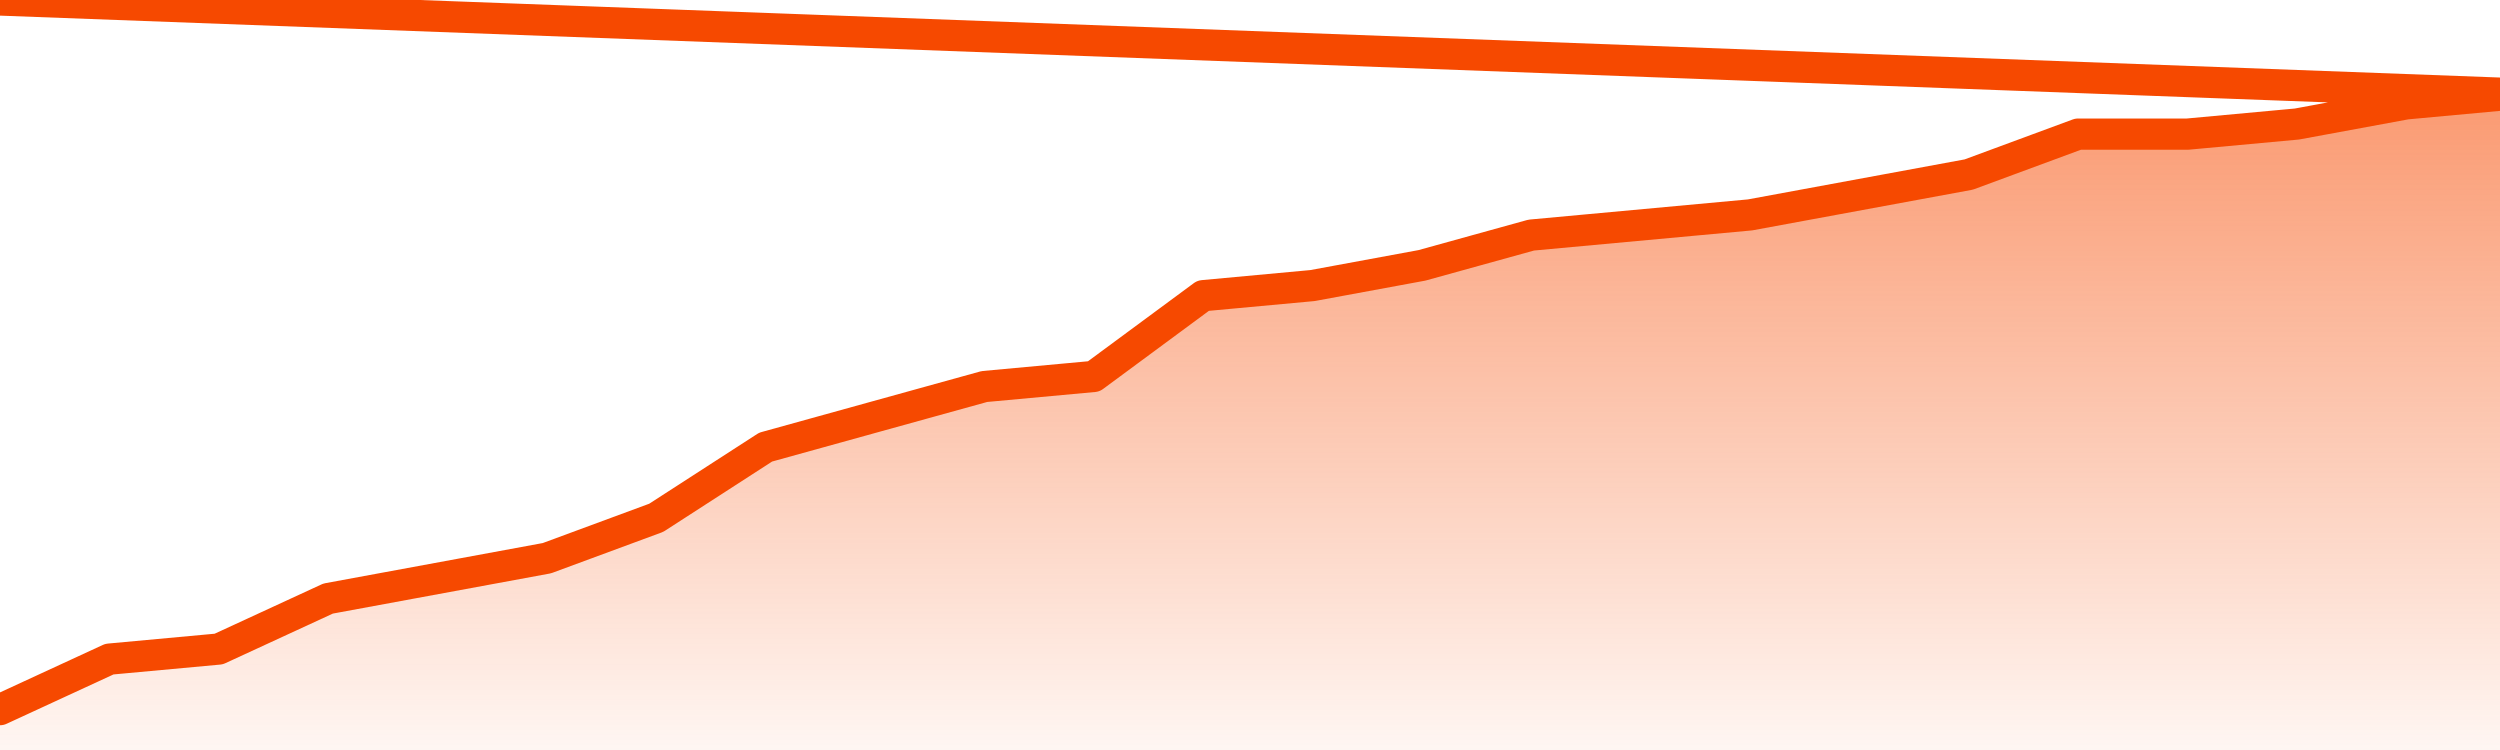       <svg
        version="1.1"
        xmlns="http://www.w3.org/2000/svg"
        width="80"
        height="24"
        viewBox="0 0 80 24">
        <defs>
          <linearGradient x1=".5" x2=".5" y2="1" id="gradient">
            <stop offset="0" stop-color="#F64900"/>
            <stop offset="1" stop-color="#f64900" stop-opacity="0"/>
          </linearGradient>
        </defs>
        <path
          fill="url(#gradient)"
          fill-opacity="0.56"
          stroke="none"
          d="M 0,26 0.0,22.708 3.5,21.092 7.0,20.769 10.5,19.154 14.0,18.508 17.5,17.862 21.0,16.569 24.5,14.308 28.0,13.338 31.5,12.369 35.0,12.046 38.5,9.462 42.0,9.138 45.5,8.492 49.0,7.523 52.5,7.2 56.0,6.877 59.5,6.231 63.0,5.585 66.5,4.292 70.0,4.292 73.5,3.969 77.0,3.323 80.5,3.0 82,26 Z"
        />
        <path
          fill="none"
          stroke="#F64900"
          stroke-width="1"
          stroke-linejoin="round"
          stroke-linecap="round"
          d="M 0.0,22.708 3.5,21.092 7.0,20.769 10.5,19.154 14.0,18.508 17.5,17.862 21.0,16.569 24.5,14.308 28.0,13.338 31.5,12.369 35.0,12.046 38.5,9.462 42.0,9.138 45.5,8.492 49.0,7.523 52.5,7.2 56.0,6.877 59.5,6.231 63.0,5.585 66.5,4.292 70.0,4.292 73.5,3.969 77.0,3.323 80.5,3.0.join(' ') }"
        />
      </svg>
